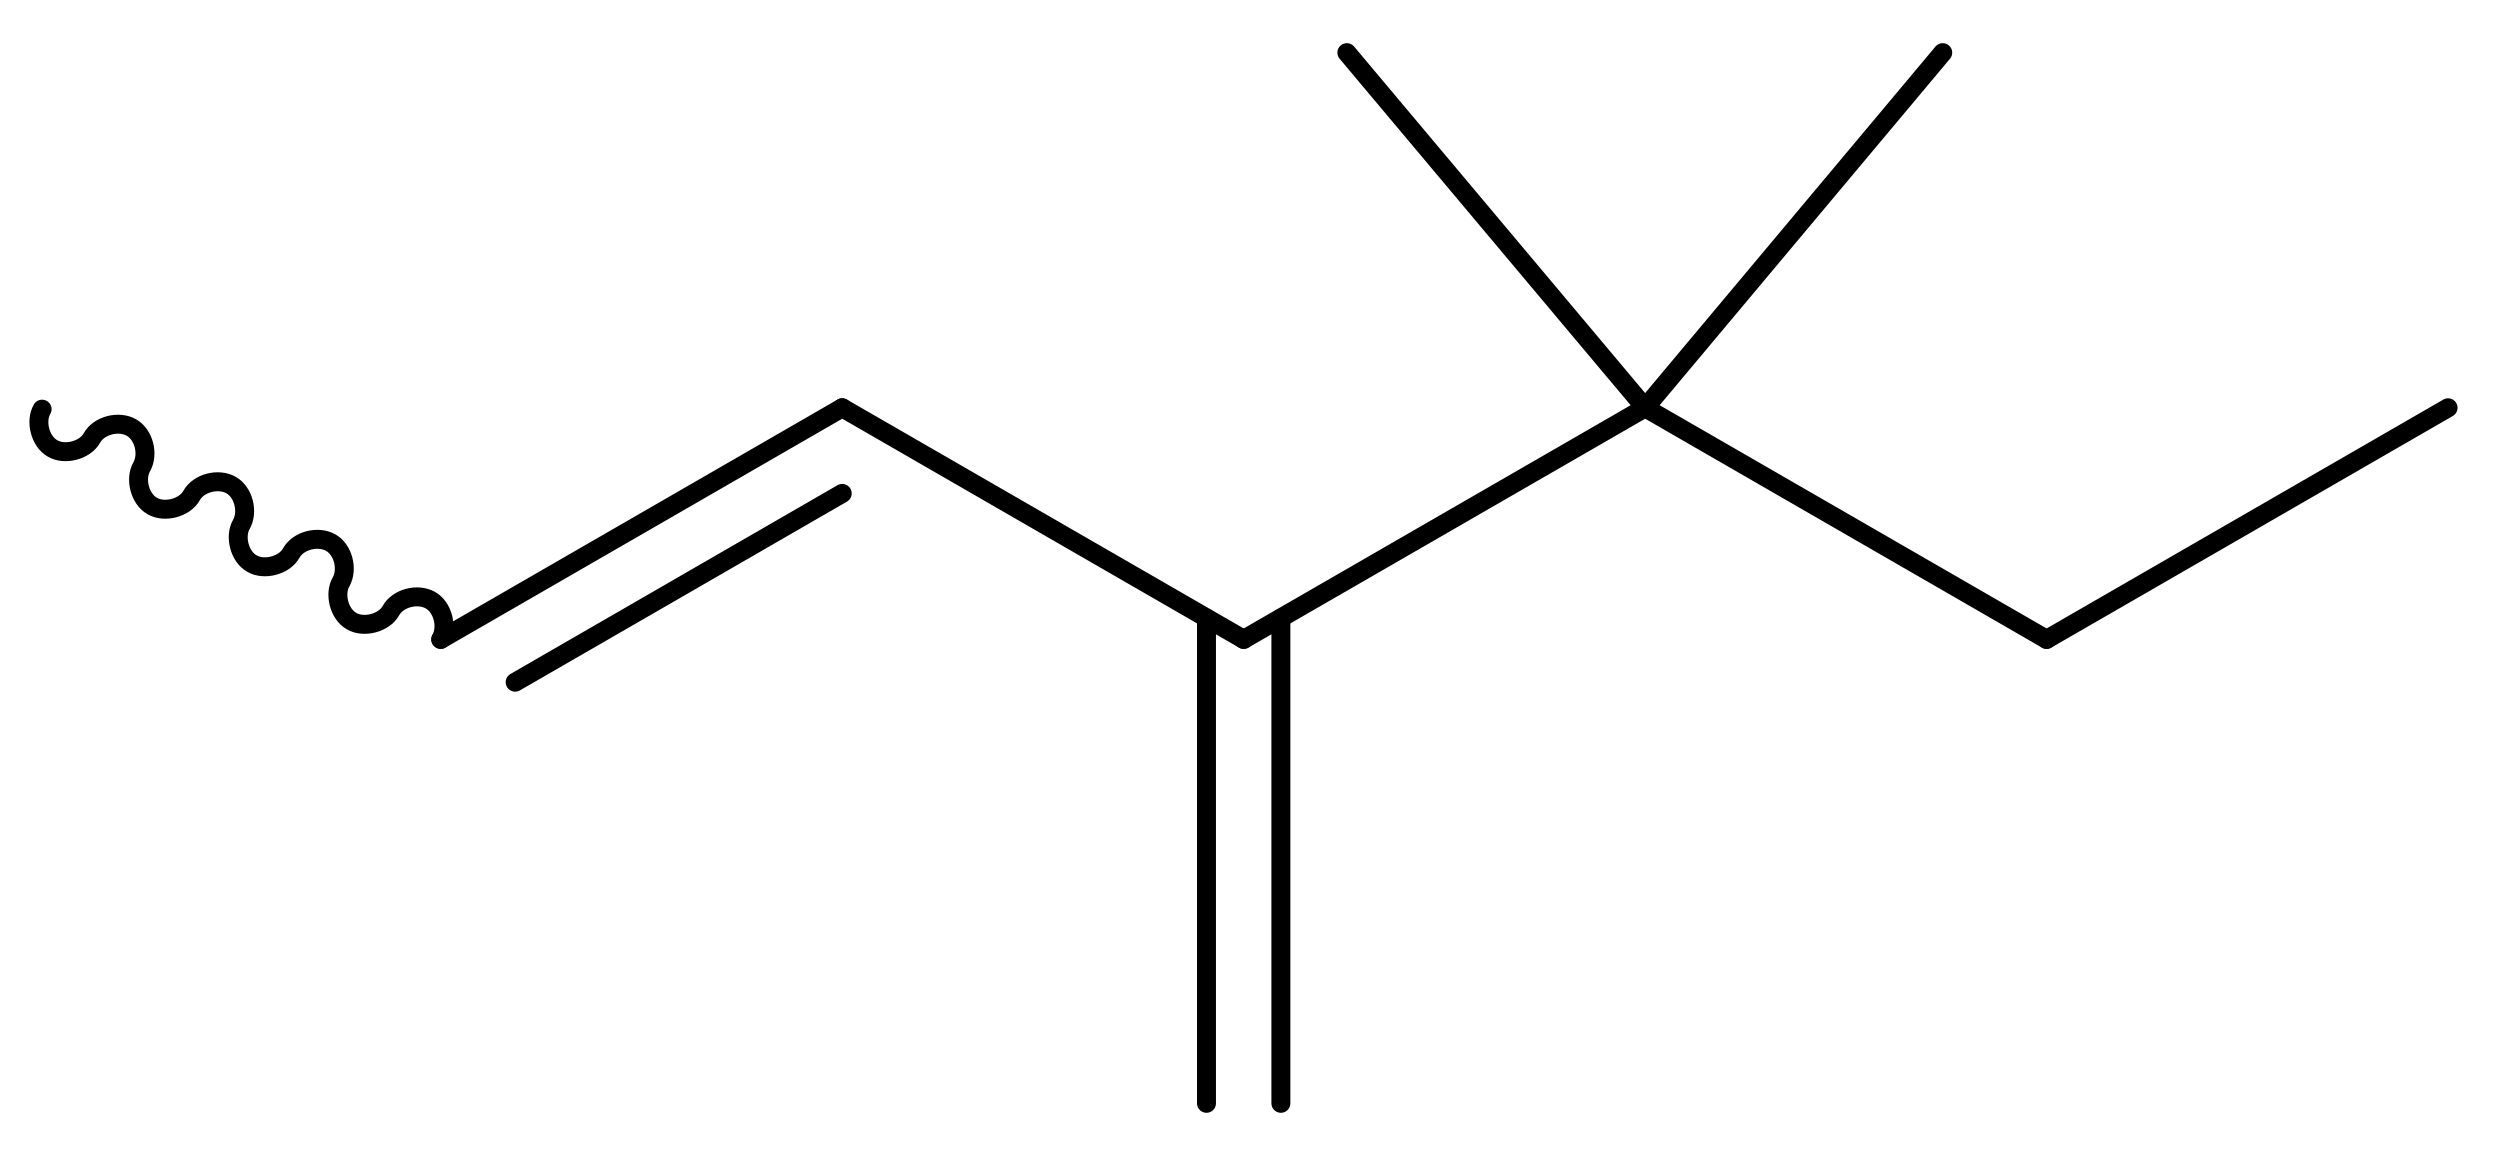 <?xml version='1.0' encoding='UTF-8'?>
<!DOCTYPE svg PUBLIC "-//W3C//DTD SVG 1.1//EN" "http://www.w3.org/Graphics/SVG/1.1/DTD/svg11.dtd">
<svg version='1.2' xmlns='http://www.w3.org/2000/svg' xmlns:xlink='http://www.w3.org/1999/xlink' width='35.62mm' height='16.41mm' viewBox='0 0 35.62 16.41'>
  <desc>Generated by the Chemistry Development Kit (http://github.com/cdk)</desc>
  <g stroke-linecap='round' stroke-linejoin='round' stroke='#000000' stroke-width='.27'>
    <rect x='.0' y='.0' width='36.0' height='17.0' fill='#FFFFFF' stroke='none'/>
    <g id='mol1' class='mol'>
      <g id='mol1bnd1' class='bond'>
        <line x1='17.19' y1='15.72' x2='17.19' y2='8.81'/>
        <line x1='18.25' y1='15.72' x2='18.25' y2='8.81'/>
      </g>
      <line id='mol1bnd2' class='bond' x1='17.72' y1='9.11' x2='12.0' y2='5.81'/>
      <g id='mol1bnd3' class='bond'>
        <line x1='12.0' y1='5.81' x2='6.28' y2='9.11'/>
        <line x1='12.0' y1='7.03' x2='7.34' y2='9.72'/>
      </g>
      <path id='mol1bnd4' class='bond' d='M6.28 9.11c.1 -.18 .03 -.46 -.15 -.56c-.18 -.1 -.46 -.03 -.56 .15c-.1 .18 -.39 .25 -.56 .15c-.18 -.1 -.25 -.39 -.15 -.56c.1 -.18 .03 -.46 -.15 -.56c-.18 -.1 -.46 -.03 -.56 .15c-.1 .18 -.39 .25 -.56 .15c-.18 -.1 -.25 -.39 -.15 -.56c.1 -.18 .03 -.46 -.15 -.56c-.18 -.1 -.46 -.03 -.56 .15c-.1 .18 -.39 .25 -.56 .15c-.18 -.1 -.25 -.39 -.15 -.56c.1 -.18 .03 -.46 -.15 -.56c-.18 -.1 -.46 -.03 -.56 .15c-.1 .18 -.39 .25 -.56 .15c-.18 -.1 -.25 -.39 -.15 -.56' fill='none' stroke='#000000' stroke-width='.27'/>
      <line id='mol1bnd5' class='bond' x1='17.72' y1='9.11' x2='23.44' y2='5.81'/>
      <line id='mol1bnd6' class='bond' x1='23.44' y1='5.81' x2='27.68' y2='.75'/>
      <line id='mol1bnd7' class='bond' x1='23.44' y1='5.81' x2='19.19' y2='.75'/>
      <line id='mol1bnd8' class='bond' x1='23.44' y1='5.81' x2='29.16' y2='9.11'/>
      <line id='mol1bnd9' class='bond' x1='29.16' y1='9.11' x2='34.88' y2='5.81'/>
    </g>
  </g>
</svg>
